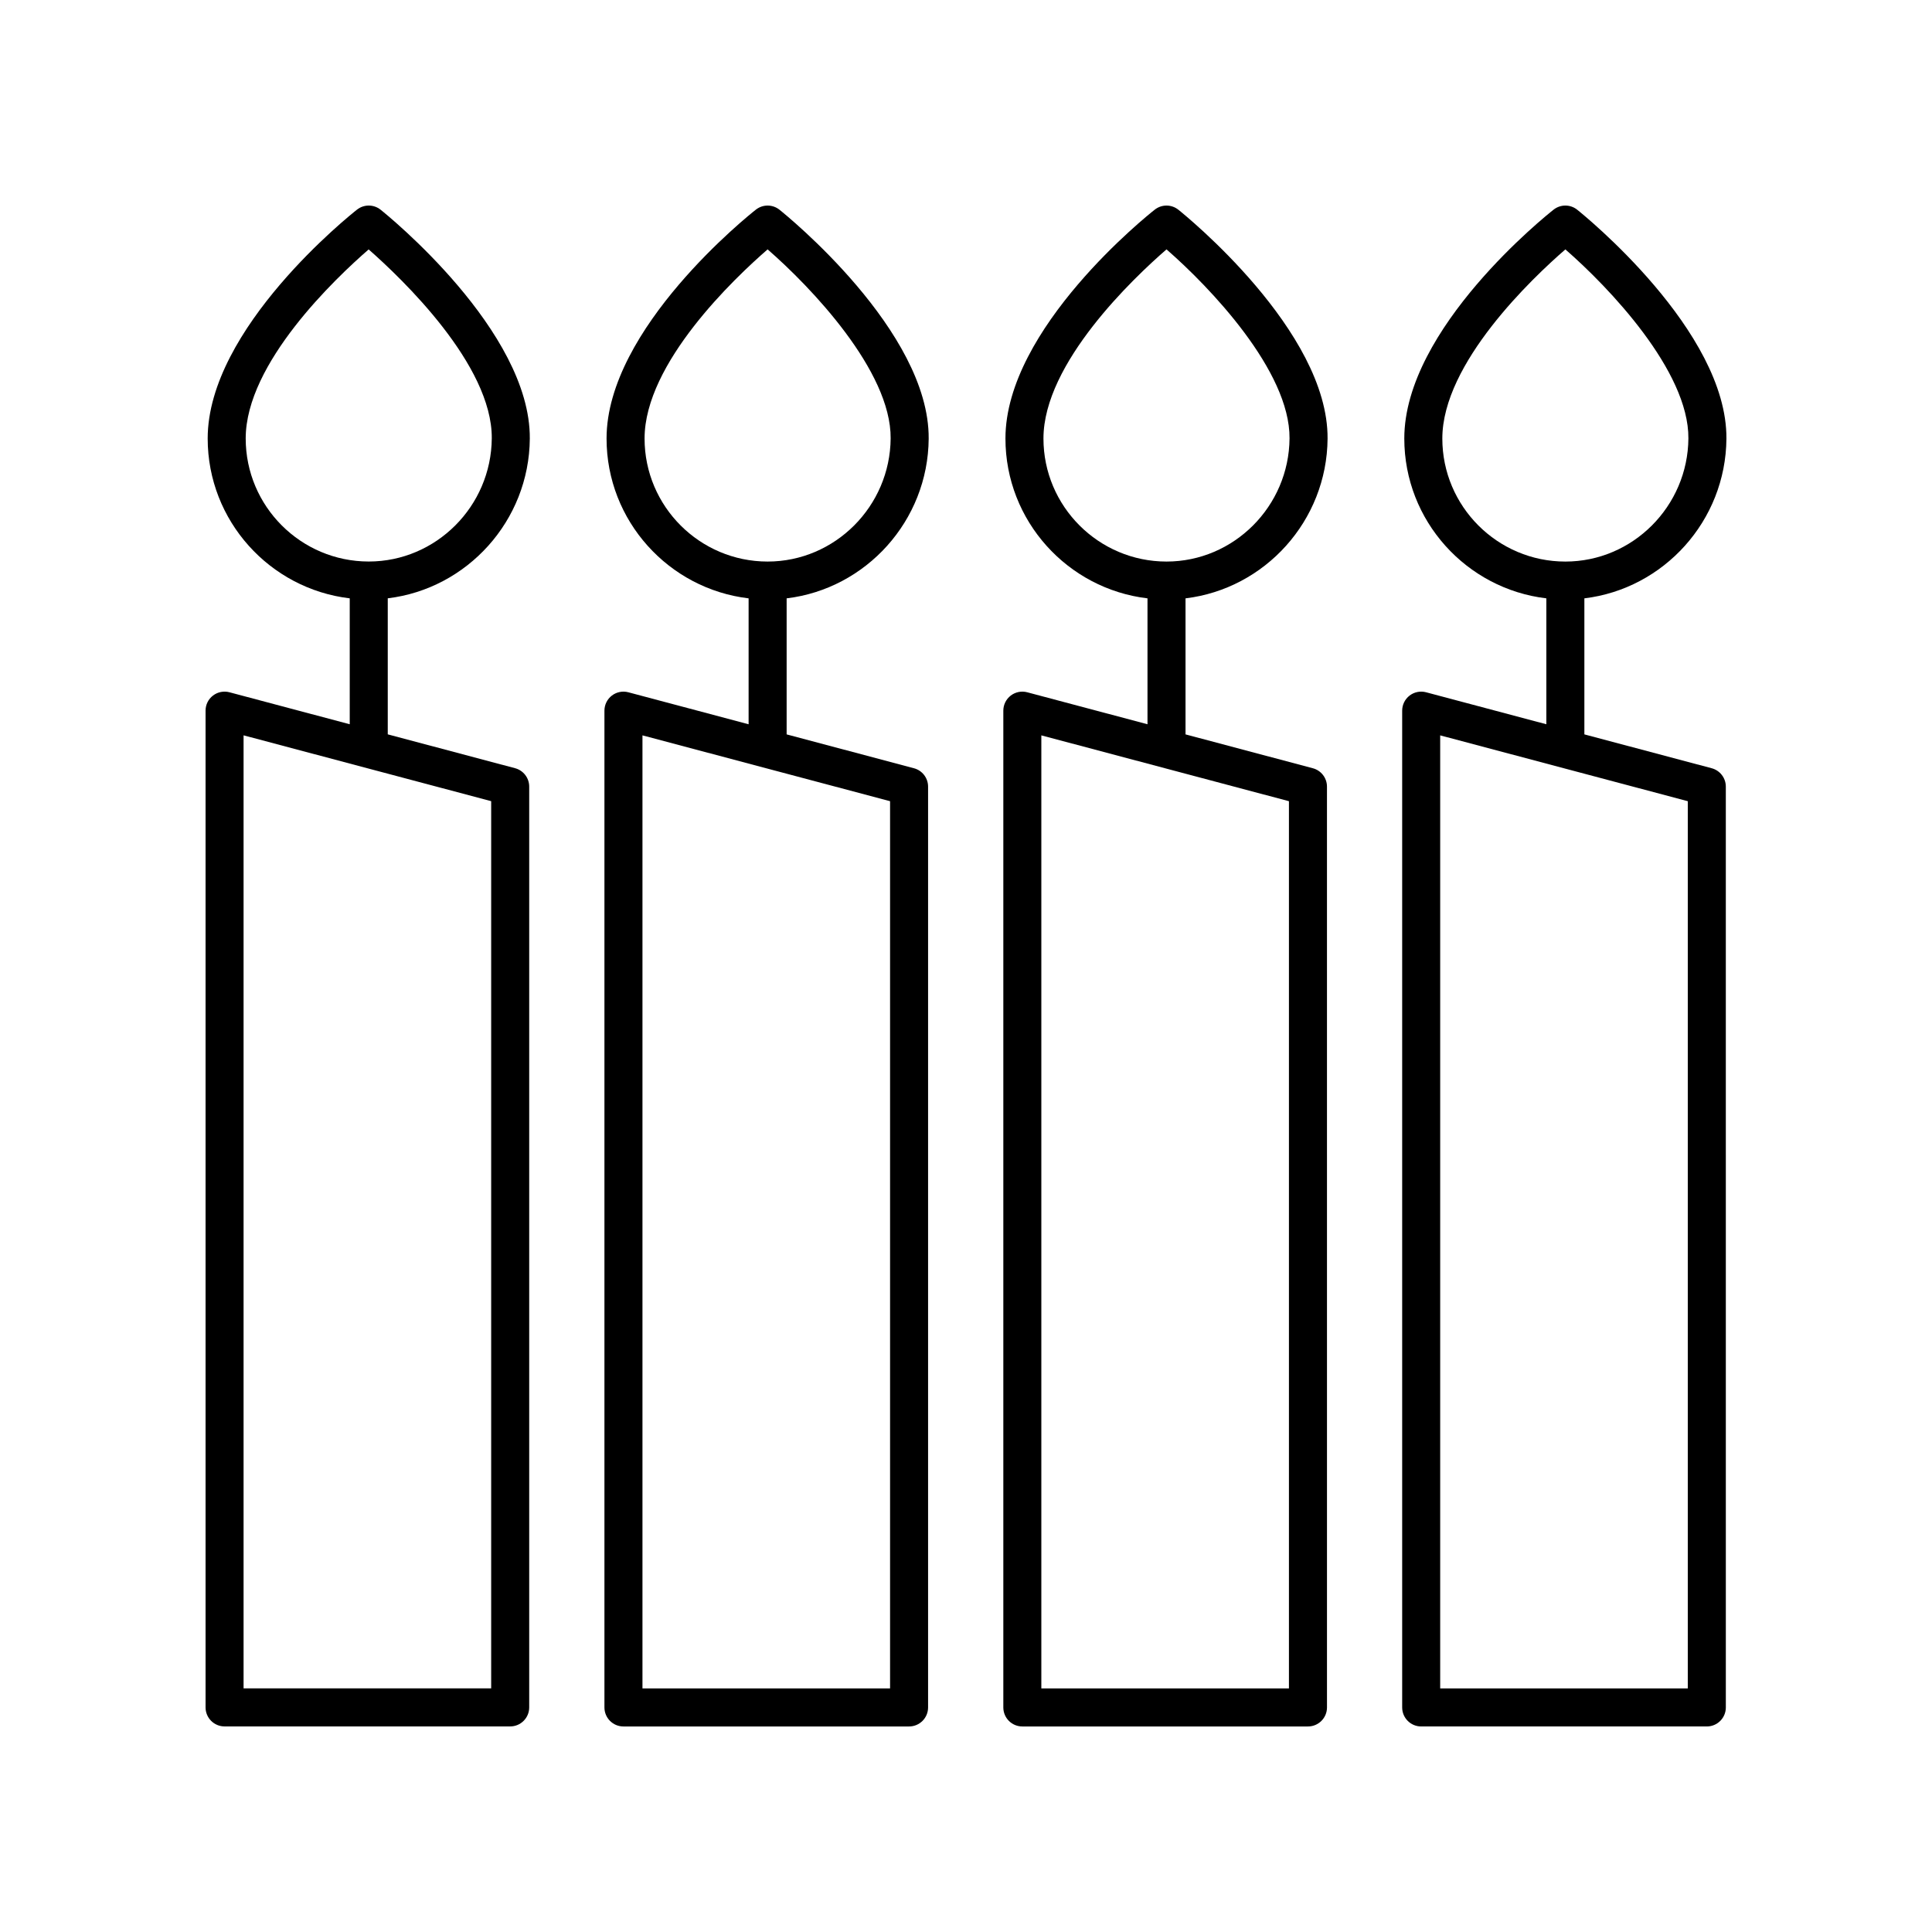 <?xml version="1.0" encoding="UTF-8"?>
<!-- The Best Svg Icon site in the world: iconSvg.co, Visit us! https://iconsvg.co -->
<svg fill="#000000" width="800px" height="800px" version="1.1" viewBox="144 144 512 512" xmlns="http://www.w3.org/2000/svg">
 <g>
  <path d="m203.51 601.52h75.695c2.781 0 5.039-2.254 5.039-5.039v-244.03c0-2.281-1.539-4.281-3.742-4.867l-33.742-8.973v-36.051c21.004-2.519 37.48-20.52 37.645-42.312 0.215-28.586-37.914-59.371-39.539-60.668-1.832-1.465-4.418-1.469-6.258-0.023-1.617 1.27-39.57 31.445-39.57 60.652 0 21.828 16.48 39.855 37.645 42.359v33.367l-31.875-8.477c-1.504-0.398-3.125-0.082-4.363 0.875-1.246 0.949-1.969 2.426-1.969 3.988v264.16c0 2.781 2.254 5.039 5.035 5.039zm5.602-341.32c0-19.977 23.871-42.527 32.586-50.102 8.742 7.676 32.773 30.574 32.629 50.062-0.137 18.004-14.762 32.648-32.605 32.648-17.98-0.004-32.609-14.629-32.609-32.609zm-0.562 78.672 65.617 17.445v235.12h-65.617z"/>
  <path d="m390.11 260.25c0.215-28.586-37.918-59.371-39.539-60.668-1.832-1.465-4.418-1.469-6.258-0.023-1.617 1.27-39.57 31.445-39.57 60.652 0 21.828 16.48 39.855 37.645 42.359v33.367l-31.875-8.477c-1.504-0.398-3.125-0.082-4.363 0.875-1.242 0.953-1.969 2.43-1.969 3.996v264.16c0 2.781 2.254 5.039 5.039 5.039h75.691c2.781 0 5.039-2.254 5.039-5.039v-244.03c0-2.281-1.539-4.281-3.742-4.867l-33.742-8.973v-36.051c21.008-2.519 37.48-20.523 37.645-42.316zm-10.234 331.2h-65.617v-252.57l65.617 17.445zm-65.059-331.24c0-19.992 23.91-42.57 32.609-50.121 11.418 9.93 32.742 32.203 32.605 50.082-0.137 18.004-14.766 32.648-32.605 32.648-17.98-0.004-32.609-14.629-32.609-32.609z"/>
  <path d="m495.82 260.25c0.215-28.586-37.918-59.371-39.539-60.668-1.832-1.465-4.418-1.469-6.258-0.023-1.617 1.27-39.57 31.445-39.57 60.652 0 21.828 16.48 39.855 37.645 42.359v33.367l-31.875-8.477c-1.504-0.398-3.125-0.082-4.363 0.875-1.242 0.953-1.969 2.43-1.969 3.996v264.16c0 2.781 2.254 5.039 5.039 5.039h75.695c2.781 0 5.039-2.254 5.039-5.039l-0.004-244.03c0-2.281-1.539-4.281-3.742-4.867l-33.742-8.973v-36.051c21.008-2.519 37.48-20.523 37.645-42.316zm-10.238 331.2h-65.617v-252.57l65.617 17.445zm-65.055-331.24c0-19.992 23.91-42.57 32.609-50.121 11.418 9.93 32.742 32.203 32.605 50.082-0.137 18.004-14.766 32.648-32.605 32.648-17.98-0.004-32.609-14.629-32.609-32.609z"/>
  <path d="m561.98 199.58c-1.832-1.465-4.418-1.469-6.258-0.023-1.617 1.27-39.57 31.445-39.57 60.652 0 21.828 16.48 39.855 37.645 42.359v33.367l-31.875-8.477c-1.508-0.398-3.125-0.082-4.363 0.875-1.242 0.953-1.969 2.43-1.969 3.996v264.16c0 2.781 2.254 5.039 5.039 5.039h75.695c2.781 0 5.039-2.254 5.039-5.039l-0.004-244.03c0-2.281-1.539-4.281-3.742-4.867l-33.742-8.973v-36.051c21.004-2.519 37.477-20.52 37.645-42.312 0.215-28.59-37.918-59.375-39.539-60.672zm29.301 391.87h-65.617v-252.57l65.617 17.445zm-32.445-298.63c-17.98 0-32.605-14.629-32.605-32.605 0-19.992 23.91-42.57 32.609-50.121 11.414 9.93 32.738 32.203 32.602 50.082-0.137 18-14.766 32.645-32.605 32.645z"/>
 </g>
</svg>